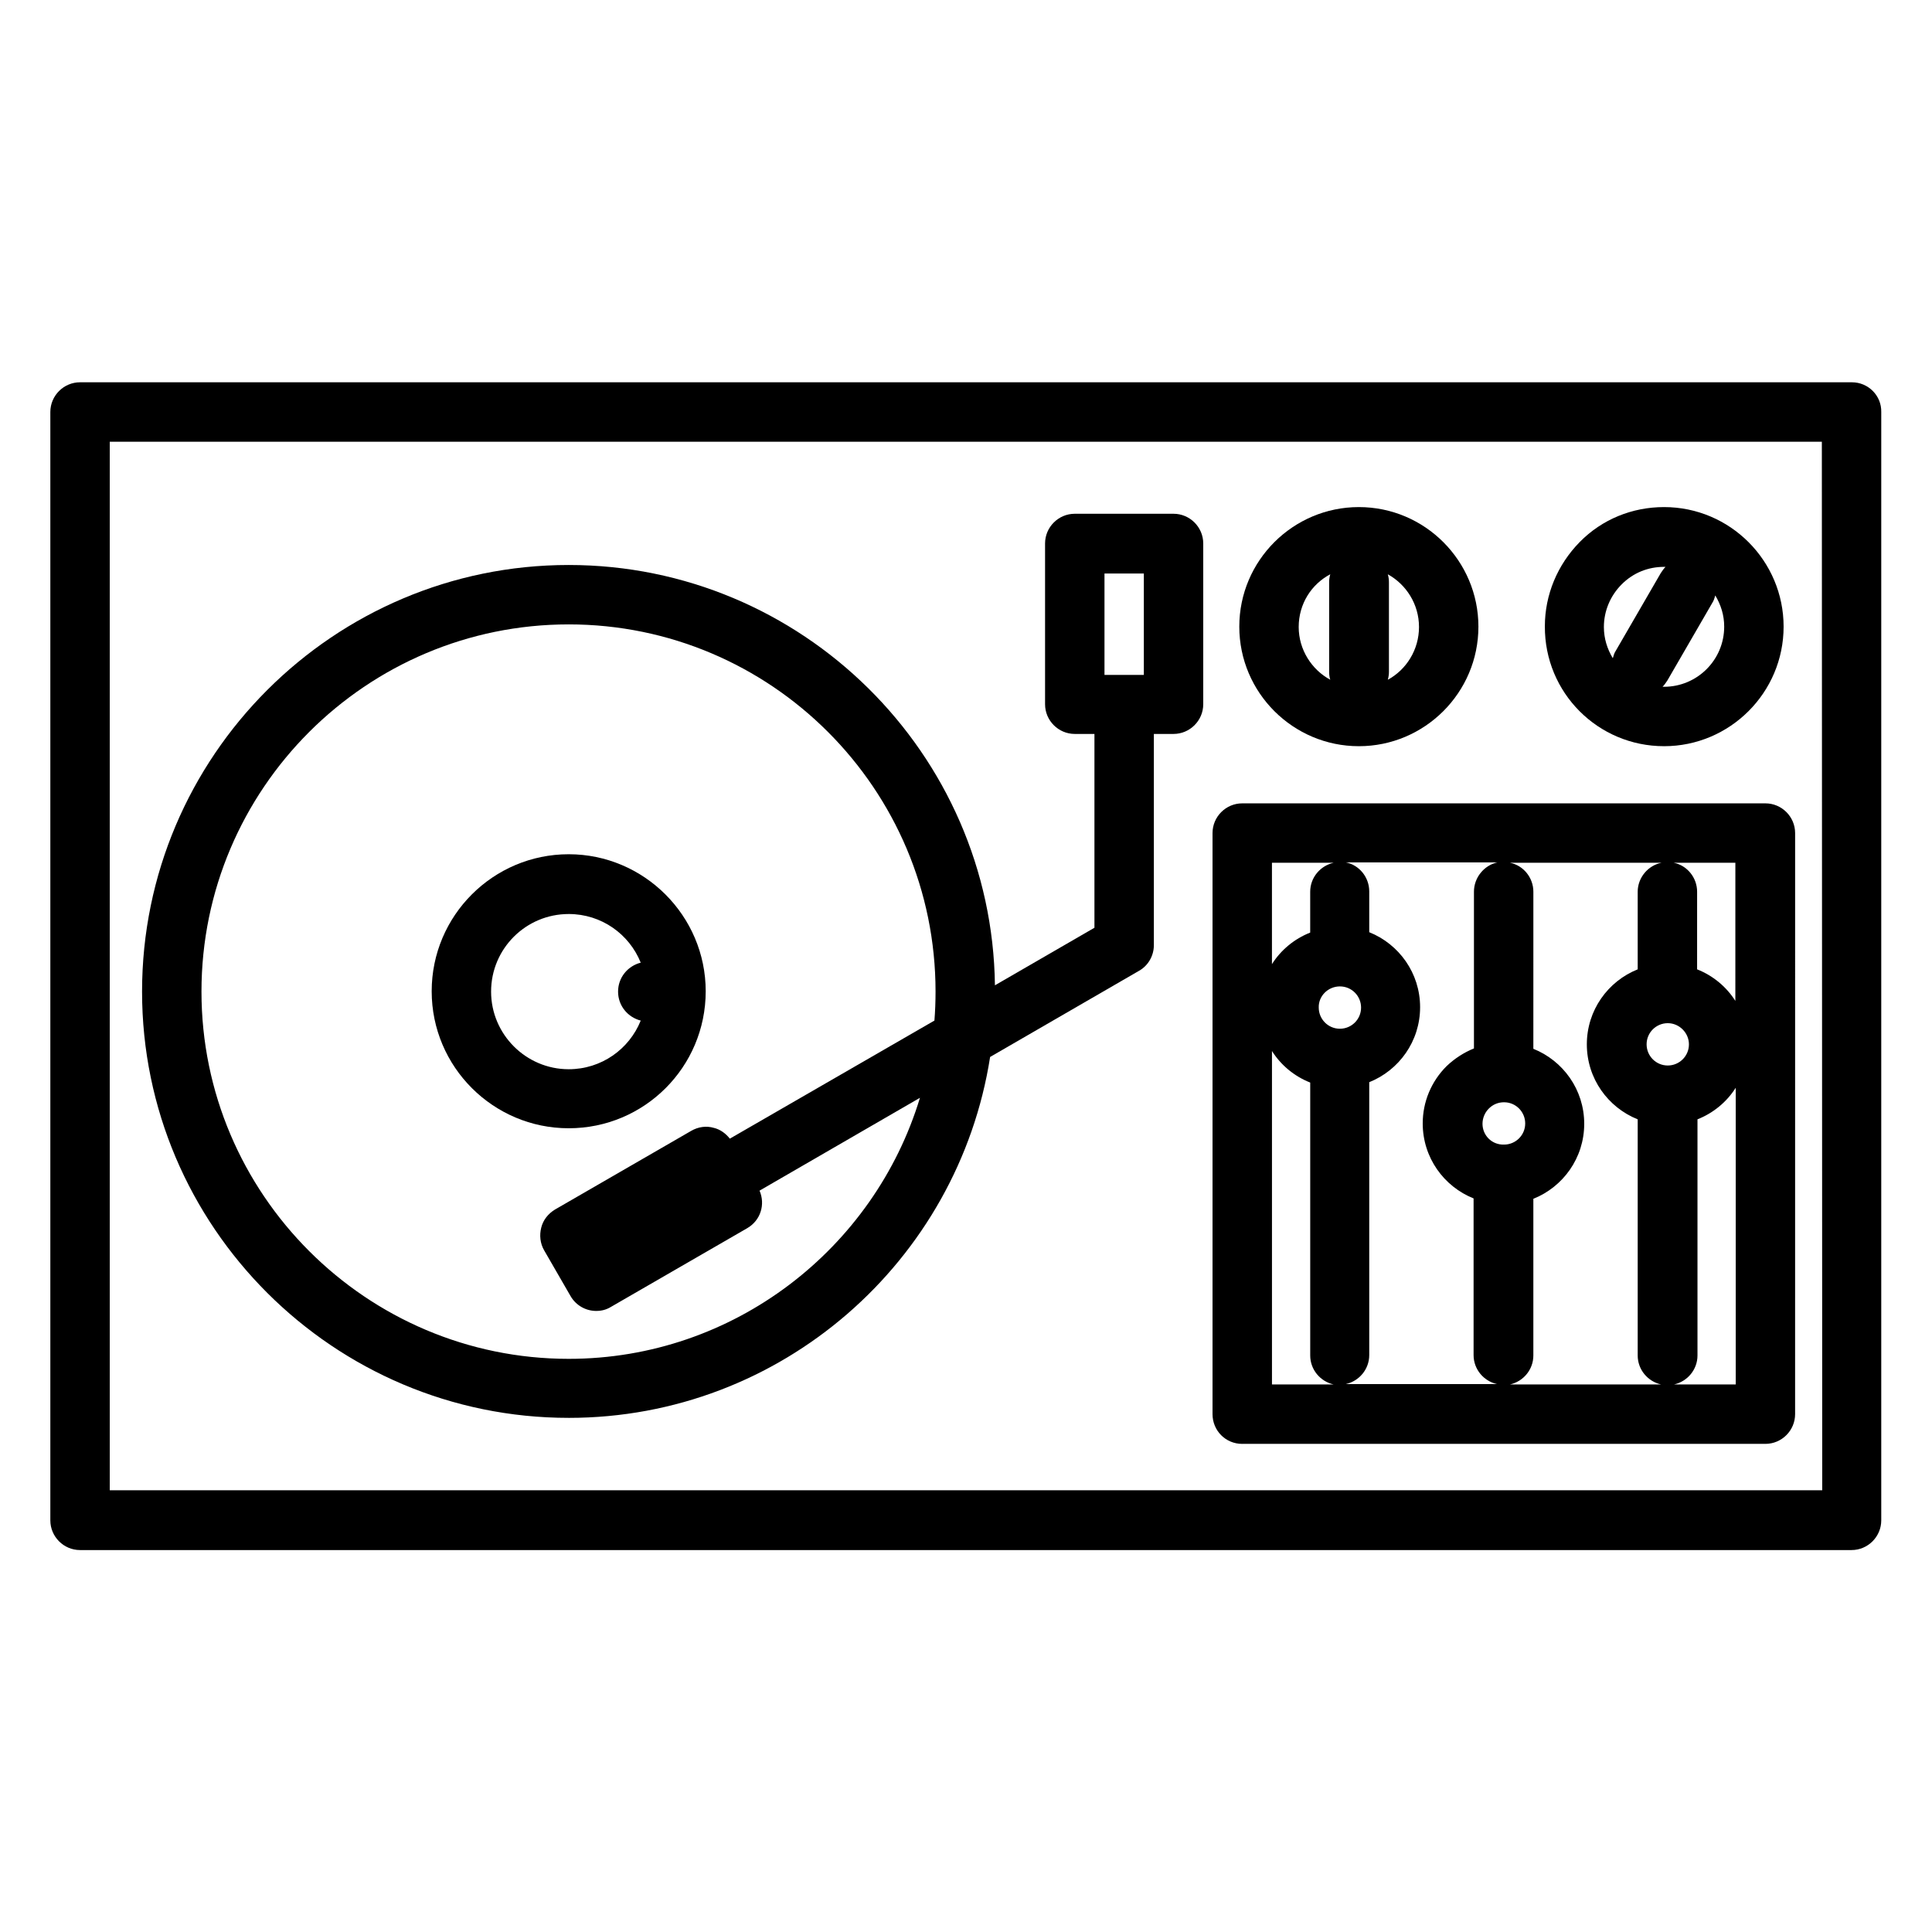 <?xml version="1.0" encoding="UTF-8"?>
<!-- Uploaded to: SVG Repo, www.svgrepo.com, Generator: SVG Repo Mixer Tools -->
<svg fill="#000000" width="800px" height="800px" version="1.1" viewBox="144 144 512 512" xmlns="http://www.w3.org/2000/svg">
 <g>
  <path d="m634.78 245.31h-469.57c-4.328 0-7.871 3.543-7.871 7.871v293.73c0 4.328 3.543 7.871 7.871 7.871h469.47c4.328 0 7.871-3.543 7.871-7.871v-293.73c0.098-4.328-3.445-7.871-7.773-7.871zm-7.871 293.63h-453.82v-277.88h453.72z"/>
  <path d="m294.71 519.75c56.383 0 103.22-41.523 111.68-95.645l39.457-22.828c2.461-1.379 3.938-4.035 3.938-6.789v-55.988h5.215c4.328 0 7.871-3.543 7.871-7.871v-42.605c0-4.328-3.543-7.871-7.871-7.871h-26.176c-4.328 0-7.871 3.543-7.871 7.871v42.605c0 4.328 3.543 7.871 7.871 7.871h5.215v51.363l-26.371 15.254c-0.785-61.504-51.168-111.39-112.96-111.39-62.289 0-113.06 50.676-113.06 113.06 0 62.285 50.773 112.96 113.06 112.96zm141.99-223.76h10.43v26.863h-10.43zm-141.99 13.48c53.629 0 97.219 43.59 97.219 97.316 0 2.559-0.098 5.215-0.297 7.676l-54.219 31.293c-1.082-1.379-2.559-2.461-4.231-2.856-1.969-0.59-4.133-0.297-6.004 0.789l-36.113 20.859c-1.77 1.082-3.148 2.754-3.641 4.82-0.492 1.969-0.297 4.133 0.789 6.004l6.988 12.102c1.477 2.559 4.133 3.938 6.789 3.938 1.379 0 2.656-0.297 3.938-1.082l36.113-20.859c3.543-2.066 4.82-6.297 3.246-9.938l42.508-24.602c-12.102 39.949-49.297 69.176-93.086 69.176-53.629 0-97.316-43.691-97.316-97.316-0.004-53.727 43.688-97.32 97.316-97.32z"/>
  <path d="m294.71 443c20.074 0 36.309-16.234 36.309-36.309 0-19.977-16.336-36.309-36.309-36.309-19.977 0-36.309 16.234-36.309 36.309 0 20.07 16.332 36.309 36.309 36.309zm0-56.777c8.66 0 16.039 5.312 19.09 12.891-3.445 0.887-6.004 3.938-6.004 7.676 0 3.738 2.559 6.789 6.004 7.676-3.051 7.578-10.43 12.891-19.09 12.891-11.316 0-20.566-9.25-20.566-20.566 0-11.414 9.25-20.566 20.566-20.566z"/>
  <path d="m473.21 526.64h138.64c4.328 0 7.871-3.543 7.871-7.871l0.004-154c0-4.328-3.543-7.871-7.871-7.871h-138.65c-4.328 0-7.871 3.543-7.871 7.871v154c0 4.332 3.445 7.875 7.871 7.875zm7.875-104.11c2.363 3.738 5.902 6.691 10.137 8.363v72.324c0 3.738 2.656 6.887 6.199 7.676h-16.336zm110.5-1.77c0 3.148-2.559 5.609-5.609 5.609-3.148 0-5.609-2.559-5.609-5.609 0-3.148 2.559-5.609 5.609-5.609 3.055 0 5.609 2.559 5.609 5.609zm-13.578-40.441v20.566c-7.871 3.148-13.48 10.824-13.48 19.875 0 9.055 5.609 16.727 13.48 19.875v62.582c0 3.738 2.656 6.887 6.199 7.676h-40.051c3.543-0.789 6.199-3.938 6.199-7.676v-41.523c7.871-3.148 13.48-10.824 13.48-19.875 0-9.055-5.609-16.727-13.48-19.875l0.004-41.625c0-3.738-2.656-6.988-6.199-7.676h40.148c-3.543 0.688-6.301 3.934-6.301 7.676zm-41.129 61.5c0-1.477 0.59-2.953 1.672-4.035 1.082-1.082 2.461-1.672 4.035-1.672 3.148 0 5.609 2.559 5.609 5.609 0 3.148-2.559 5.609-5.609 5.609-3.25 0.094-5.707-2.465-5.707-5.512zm-2.266-61.5v41.523c-2.656 1.082-5.117 2.656-7.281 4.723-4.035 4.035-6.297 9.445-6.297 15.152 0 9.055 5.609 16.727 13.48 19.875v41.523c0 3.738 2.656 6.887 6.199 7.676h-40.051c3.543-0.789 6.199-3.938 6.199-7.676v-72.324c7.871-3.148 13.48-10.824 13.48-19.875 0-9.055-5.609-16.727-13.48-19.875v-10.824c0-3.738-2.656-6.988-6.199-7.676h40.148c-3.543 0.789-6.199 4.035-6.199 7.777zm-35.523 25.09c3.148 0 5.609 2.559 5.609 5.609 0 3.148-2.559 5.609-5.609 5.609-3.148 0-5.609-2.559-5.609-5.609-0.098-3.051 2.461-5.609 5.609-5.609zm88.562 105.48c3.543-0.789 6.199-3.938 6.199-7.676v-62.582c4.231-1.672 7.773-4.625 10.137-8.363v78.621zm16.234-101.64c-2.363-3.738-5.902-6.691-10.137-8.363l0.004-20.566c0-3.738-2.656-6.988-6.199-7.676h16.336zm-106.47-36.605c-3.543 0.789-6.199 3.938-6.199 7.676v10.824c-4.231 1.672-7.773 4.625-10.137 8.363v-26.863z"/>
  <path d="m504.11 341.75c17.418 0 31.684-14.168 31.684-31.684 0-17.418-14.168-31.684-31.684-31.684-17.418 0-31.684 14.168-31.684 31.684 0 17.512 14.266 31.684 31.684 31.684zm15.941-31.586c0 6.004-3.344 11.316-8.266 13.973 0.195-0.688 0.297-1.379 0.297-2.066v-23.812c0-0.688-0.098-1.379-0.297-2.066 4.82 2.656 8.266 7.871 8.266 13.973zm-23.52-13.973c-0.195 0.688-0.297 1.379-0.297 2.066v23.812c0 0.688 0.098 1.477 0.297 2.066-4.922-2.656-8.363-7.969-8.363-13.973 0-6.102 3.348-11.316 8.363-13.973z"/>
  <path d="m584.99 341.75c17.418 0 31.684-14.168 31.684-31.684 0-17.418-14.168-31.684-31.684-31.684-8.461 0-16.434 3.246-22.336 9.25s-9.25 13.973-9.25 22.336c-0.102 17.609 14.07 31.781 31.586 31.781zm0-15.746h-0.395c0.492-0.492 0.887-1.082 1.277-1.672l11.906-20.566c0.395-0.59 0.59-1.277 0.789-1.969 1.477 2.461 2.363 5.215 2.363 8.266 0 8.859-7.184 15.941-15.941 15.941zm-11.219-27.156c3.051-3.051 6.988-4.625 11.219-4.625h0.395c-0.492 0.492-0.887 1.082-1.277 1.672l-11.91 20.566c-0.395 0.59-0.59 1.277-0.789 1.969-1.477-2.461-2.363-5.215-2.363-8.266 0.004-4.231 1.676-8.266 4.727-11.316z"/>
 </g>
</svg>